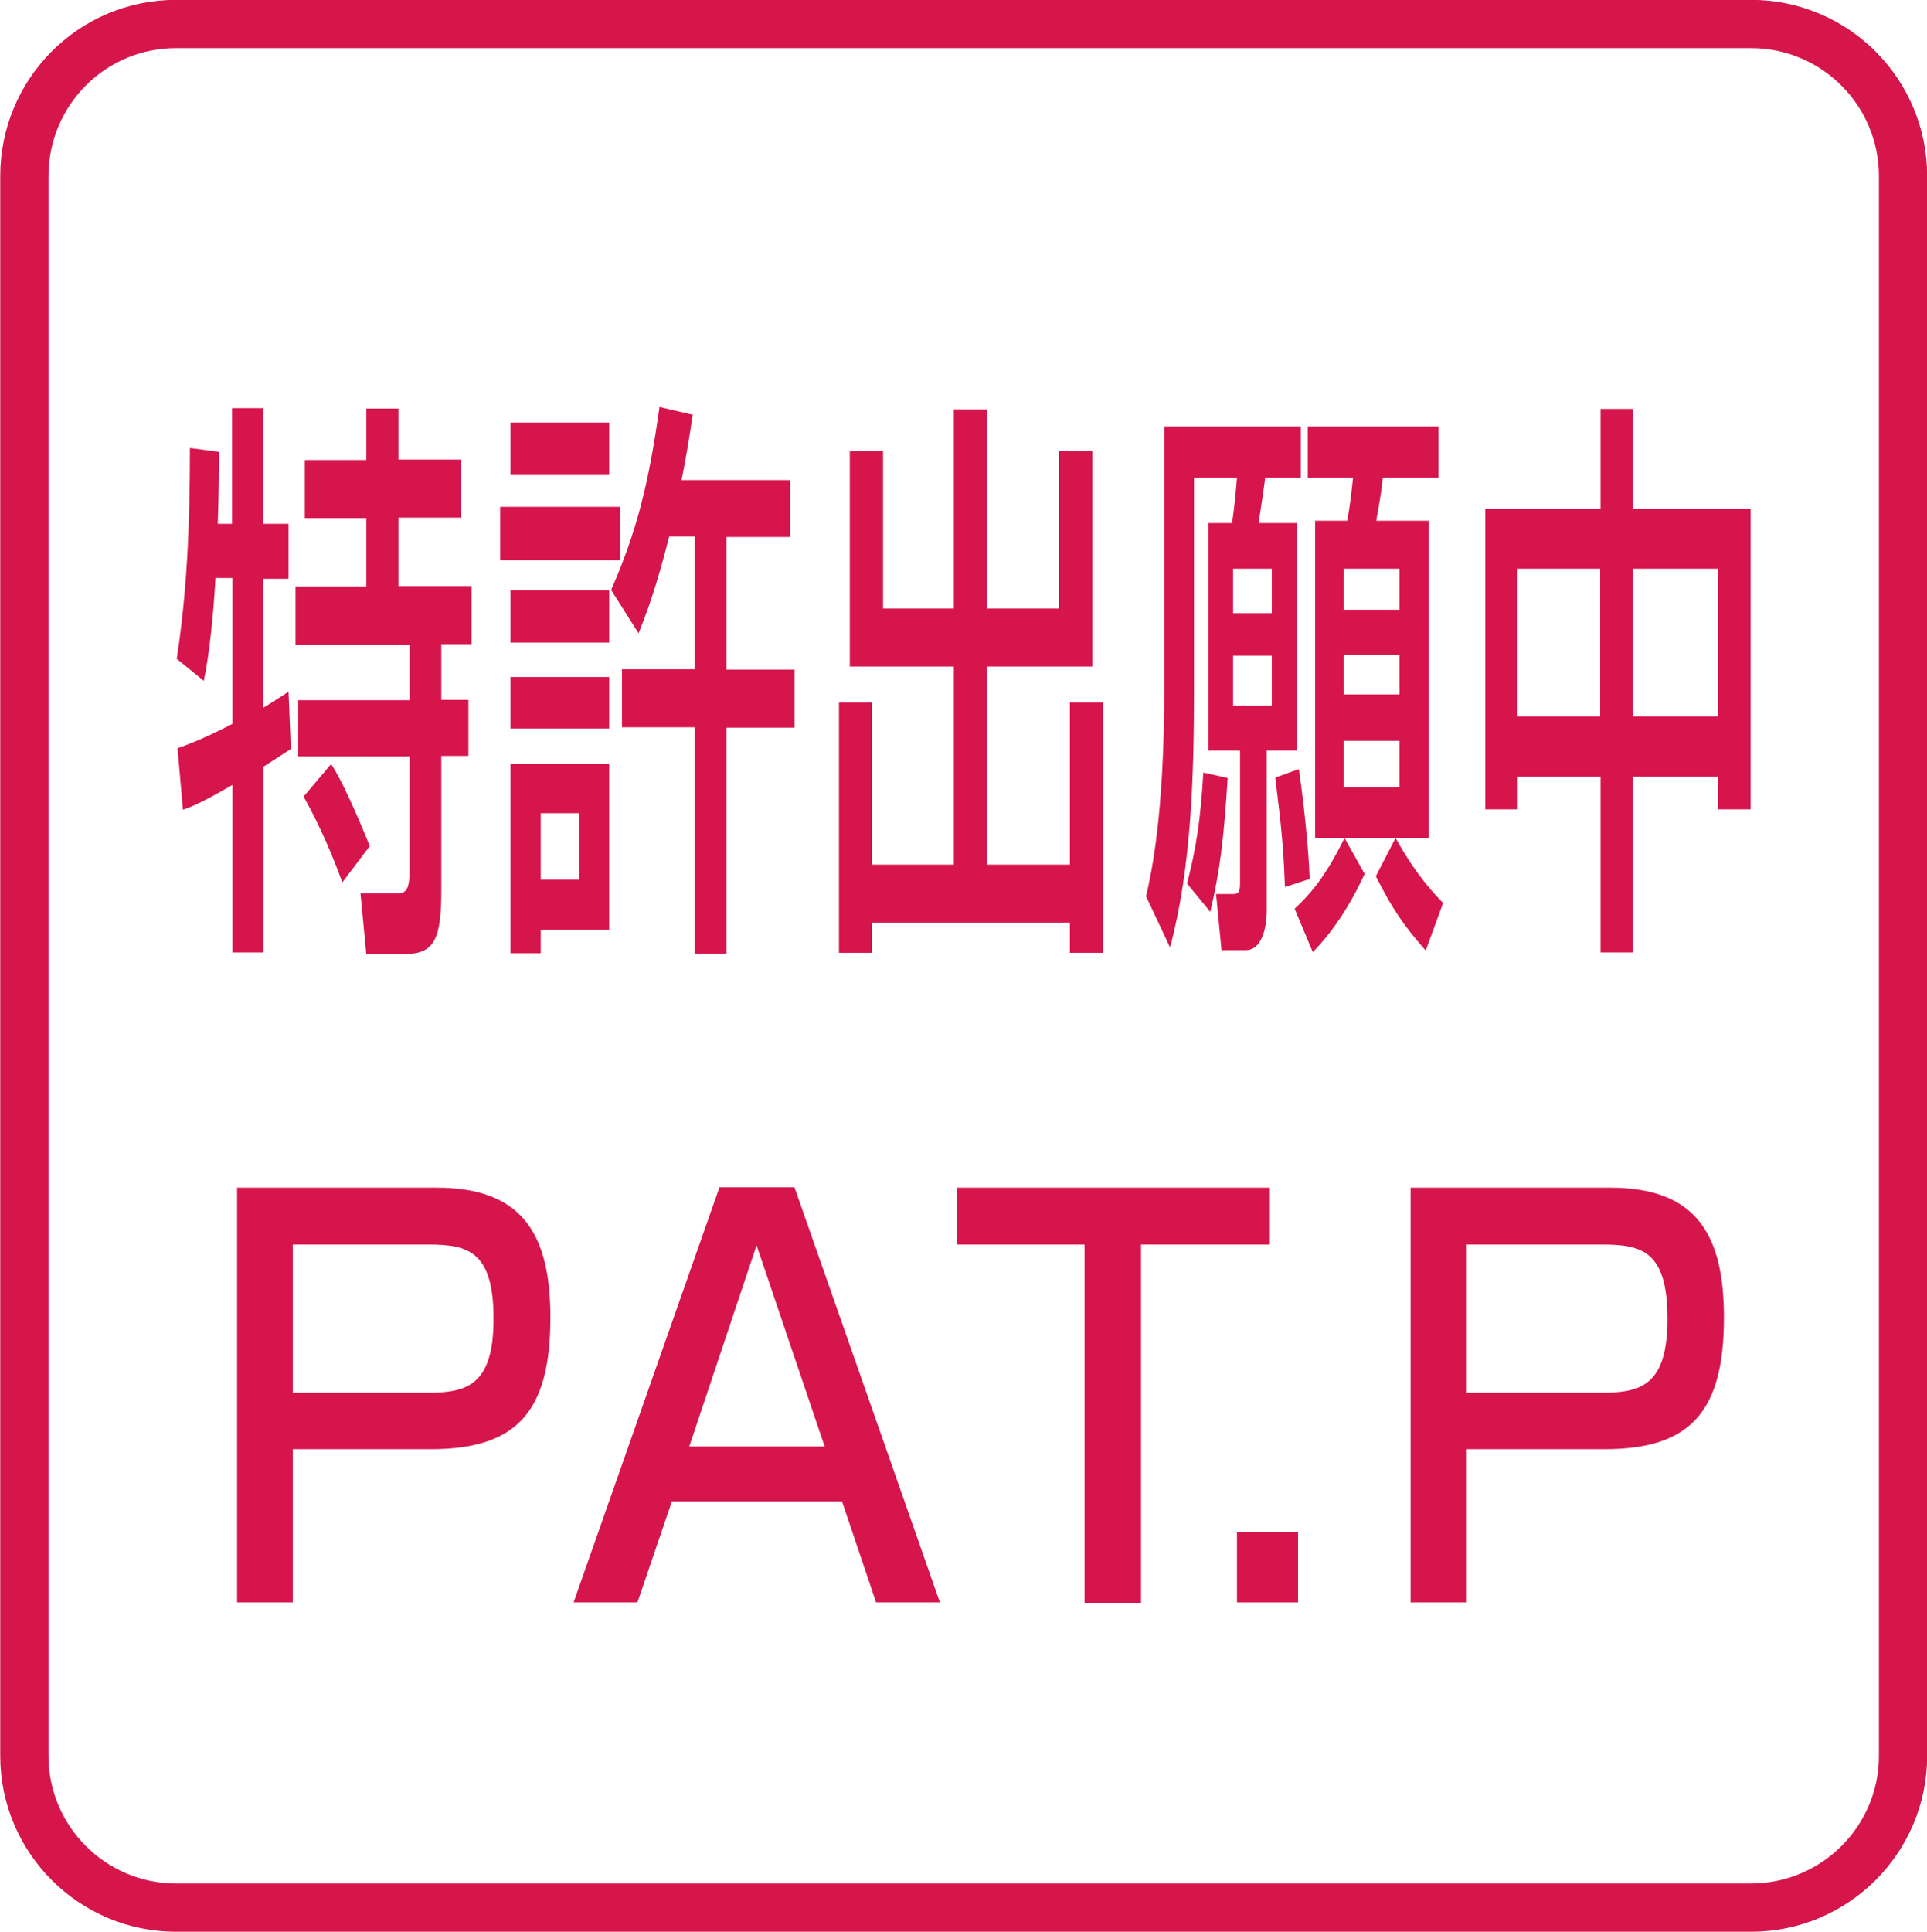 <?xml version="1.0" encoding="utf-8"?>
<!-- Generator: Adobe Illustrator 27.0.0, SVG Export Plug-In . SVG Version: 6.00 Build 0)  -->
<svg version="1.1" id="レイヤー_1" xmlns="http://www.w3.org/2000/svg" xmlns:xlink="http://www.w3.org/1999/xlink" x="0px"
	 y="0px" viewBox="0 0 49.82 49.94" style="enable-background:new 0 0 49.82 49.94;" xml:space="preserve">
<style type="text/css">
	.st0{fill:none;stroke:#D6154B;stroke-width:1.247;}
	.st1{fill:#D6154C;}
</style>
<path class="st0" d="M45.27,49.31c2.17,0,3.93-1.76,3.93-3.92V4.55c0-2.17-1.76-3.93-3.93-3.93H4.55c-2.17,0-3.92,1.76-3.92,3.93
	v40.84c0,2.16,1.76,3.92,3.92,3.92H45.27z"/>
<g>
	<g>
		<g>
			<path class="st1" d="M5.57,14.97c-0.06,0.99-0.15,1.89-0.3,2.63l-0.7-0.57c0.26-1.71,0.34-3.37,0.34-5.45l0.75,0.1
				c0,0.43,0,0.93-0.03,1.86h0.37v-2.99H6.8v2.99h0.66v1.42H6.8v3.34c0.2-0.12,0.35-0.22,0.66-0.42l0.06,1.48
				c-0.06,0.04-0.59,0.38-0.71,0.46v4.8H6.01v-4.33c-0.64,0.37-0.98,0.54-1.28,0.64l-0.14-1.59c0.28-0.1,0.67-0.24,1.42-0.63v-3.77
				H5.57z M9.47,10.56h0.83v1.32h1.62v1.5H10.3v1.77h1.89v1.5h-0.78v1.44h0.7v1.45h-0.7v3.46c0,1.26-0.17,1.66-0.94,1.66h-1
				l-0.15-1.57h0.98c0.26,0,0.29-0.22,0.29-0.7v-2.84H7.71v-1.45h2.88v-1.44H7.64v-1.5h1.83v-1.77H7.88v-1.5h1.59V10.56z
				 M8.56,19.75c0.37,0.55,0.92,1.93,1,2.12l-0.71,0.94c-0.23-0.64-0.55-1.41-1-2.22L8.56,19.75z"/>
			<path class="st1" d="M12.93,13.1h3.11v1.38h-3.11V13.1z M13.2,10.92h2.55v1.36H13.2V10.92z M13.2,15.26h2.55v1.35H13.2V15.26z
				 M13.2,17.5h2.55v1.33H13.2V17.5z M13.2,19.75h2.55v4.28h-1.77v0.61H13.2V19.75z M13.98,21.02v1.72h0.99v-1.72H13.98z
				 M17.91,10.72c-0.11,0.73-0.18,1.14-0.29,1.69h2.81v1.47h-1.65v3.43h1.76v1.5h-1.76v5.84h-0.82V18.8h-1.88v-1.5h1.88v-3.43h-0.66
				c-0.34,1.35-0.6,2.02-0.79,2.5l-0.71-1.12c0.65-1.48,0.97-2.72,1.25-4.73L17.91,10.72z"/>
			<path class="st1" d="M21.97,11.66h0.86v4.07h1.83v-5.15h0.86v5.15h1.86v-4.07h0.86v5.57h-2.72v5.12h2.14v-4.19h0.86v6.47h-0.86
				v-0.78h-5.12v0.78h-0.85v-6.47h0.85v4.19h2.12v-5.12h-2.69V11.66z"/>
			<path class="st1" d="M30.1,11.02h3.53v1.33h-0.92c-0.02,0.18-0.14,0.97-0.17,1.17h1v5.88h-0.79v4.13c0,0.48-0.14,1.03-0.54,1.03
				h-0.63l-0.14-1.45h0.43c0.14,0,0.19-0.03,0.19-0.28V19.4h-0.82v-5.88h0.61c0.06-0.34,0.11-0.91,0.13-1.17h-1.11v5.42
				c0,2.31-0.07,4.66-0.62,6.72l-0.62-1.32c0.14-0.61,0.47-2.1,0.47-5.36V11.02z M31.74,20.11c-0.1,1.59-0.2,2.4-0.45,3.46
				l-0.6-0.73c0.23-0.9,0.35-1.63,0.42-2.87L31.74,20.11z M31.88,14.7v1.15h1V14.7H31.88z M31.88,16.95v1.29h1v-1.29H31.88z
				 M33.58,19.88c0.11,0.75,0.25,1.98,0.28,2.84l-0.64,0.21c-0.04-1.11-0.1-1.6-0.25-2.83L33.58,19.88z M33.47,23.49
				c0.42-0.39,0.81-0.85,1.29-1.83H34v-8.2h0.83c0.07-0.37,0.11-0.72,0.15-1.11h-1.17v-1.33h3.38v1.33h-1.44
				c-0.03,0.29-0.06,0.51-0.17,1.11h1.36v8.2h-0.86c0.55,1,1.08,1.53,1.23,1.68l-0.45,1.23c-0.57-0.64-0.87-1.09-1.29-1.92
				l0.51-0.99h-1.32l0.52,0.93c-0.37,0.81-0.85,1.53-1.34,2.02L33.47,23.49z M34.74,14.7v1.06h1.44V14.7H34.74z M34.74,16.92v1.03
				h1.44v-1.03H34.74z M34.74,19.15v1.2h1.44v-1.2H34.74z"/>
			<path class="st1" d="M38.4,13.15h2.98v-2.58h0.84v2.58h3.04v7.77h-0.84v-0.84h-2.2v4.54h-0.84v-4.54h-2.14v0.84H38.4V13.15z
				 M39.23,14.7v3.82h2.14V14.7H39.23z M42.22,14.7v3.82h2.2V14.7H42.22z"/>
			<path class="st1" d="M11.29,30.7c2.24,0,2.94,1.23,2.94,3.36c0,2.46-0.89,3.4-3.1,3.4H7.57v3.96H6.13V30.7H11.29z M7.57,32.17
				v3.83h3.5c1,0,1.69-0.19,1.69-1.91c0-1.74-0.65-1.92-1.68-1.92H7.57z"/>
			<path class="st1" d="M24.3,41.42h-1.65l-0.88-2.61h-4.4l-0.89,2.61h-1.65l3.77-10.73h1.94L24.3,41.42z M17.82,37.39h3.5
				l-1.76-5.2L17.82,37.39z"/>
			<path class="st1" d="M32.83,30.7v1.47h-3.33v9.26h-1.46v-9.26h-3.31V30.7H32.83z"/>
			<path class="st1" d="M33.56,39.6v1.82h-1.58V39.6H33.56z"/>
			<path class="st1" d="M41.63,30.7c2.24,0,2.94,1.23,2.94,3.36c0,2.46-0.89,3.4-3.1,3.4h-3.55v3.96h-1.45V30.7H41.63z M37.92,32.17
				v3.83h3.5c1,0,1.69-0.19,1.69-1.91c0-1.74-0.65-1.92-1.68-1.92H37.92z"/>
		</g>
	</g>
</g>
</svg>
